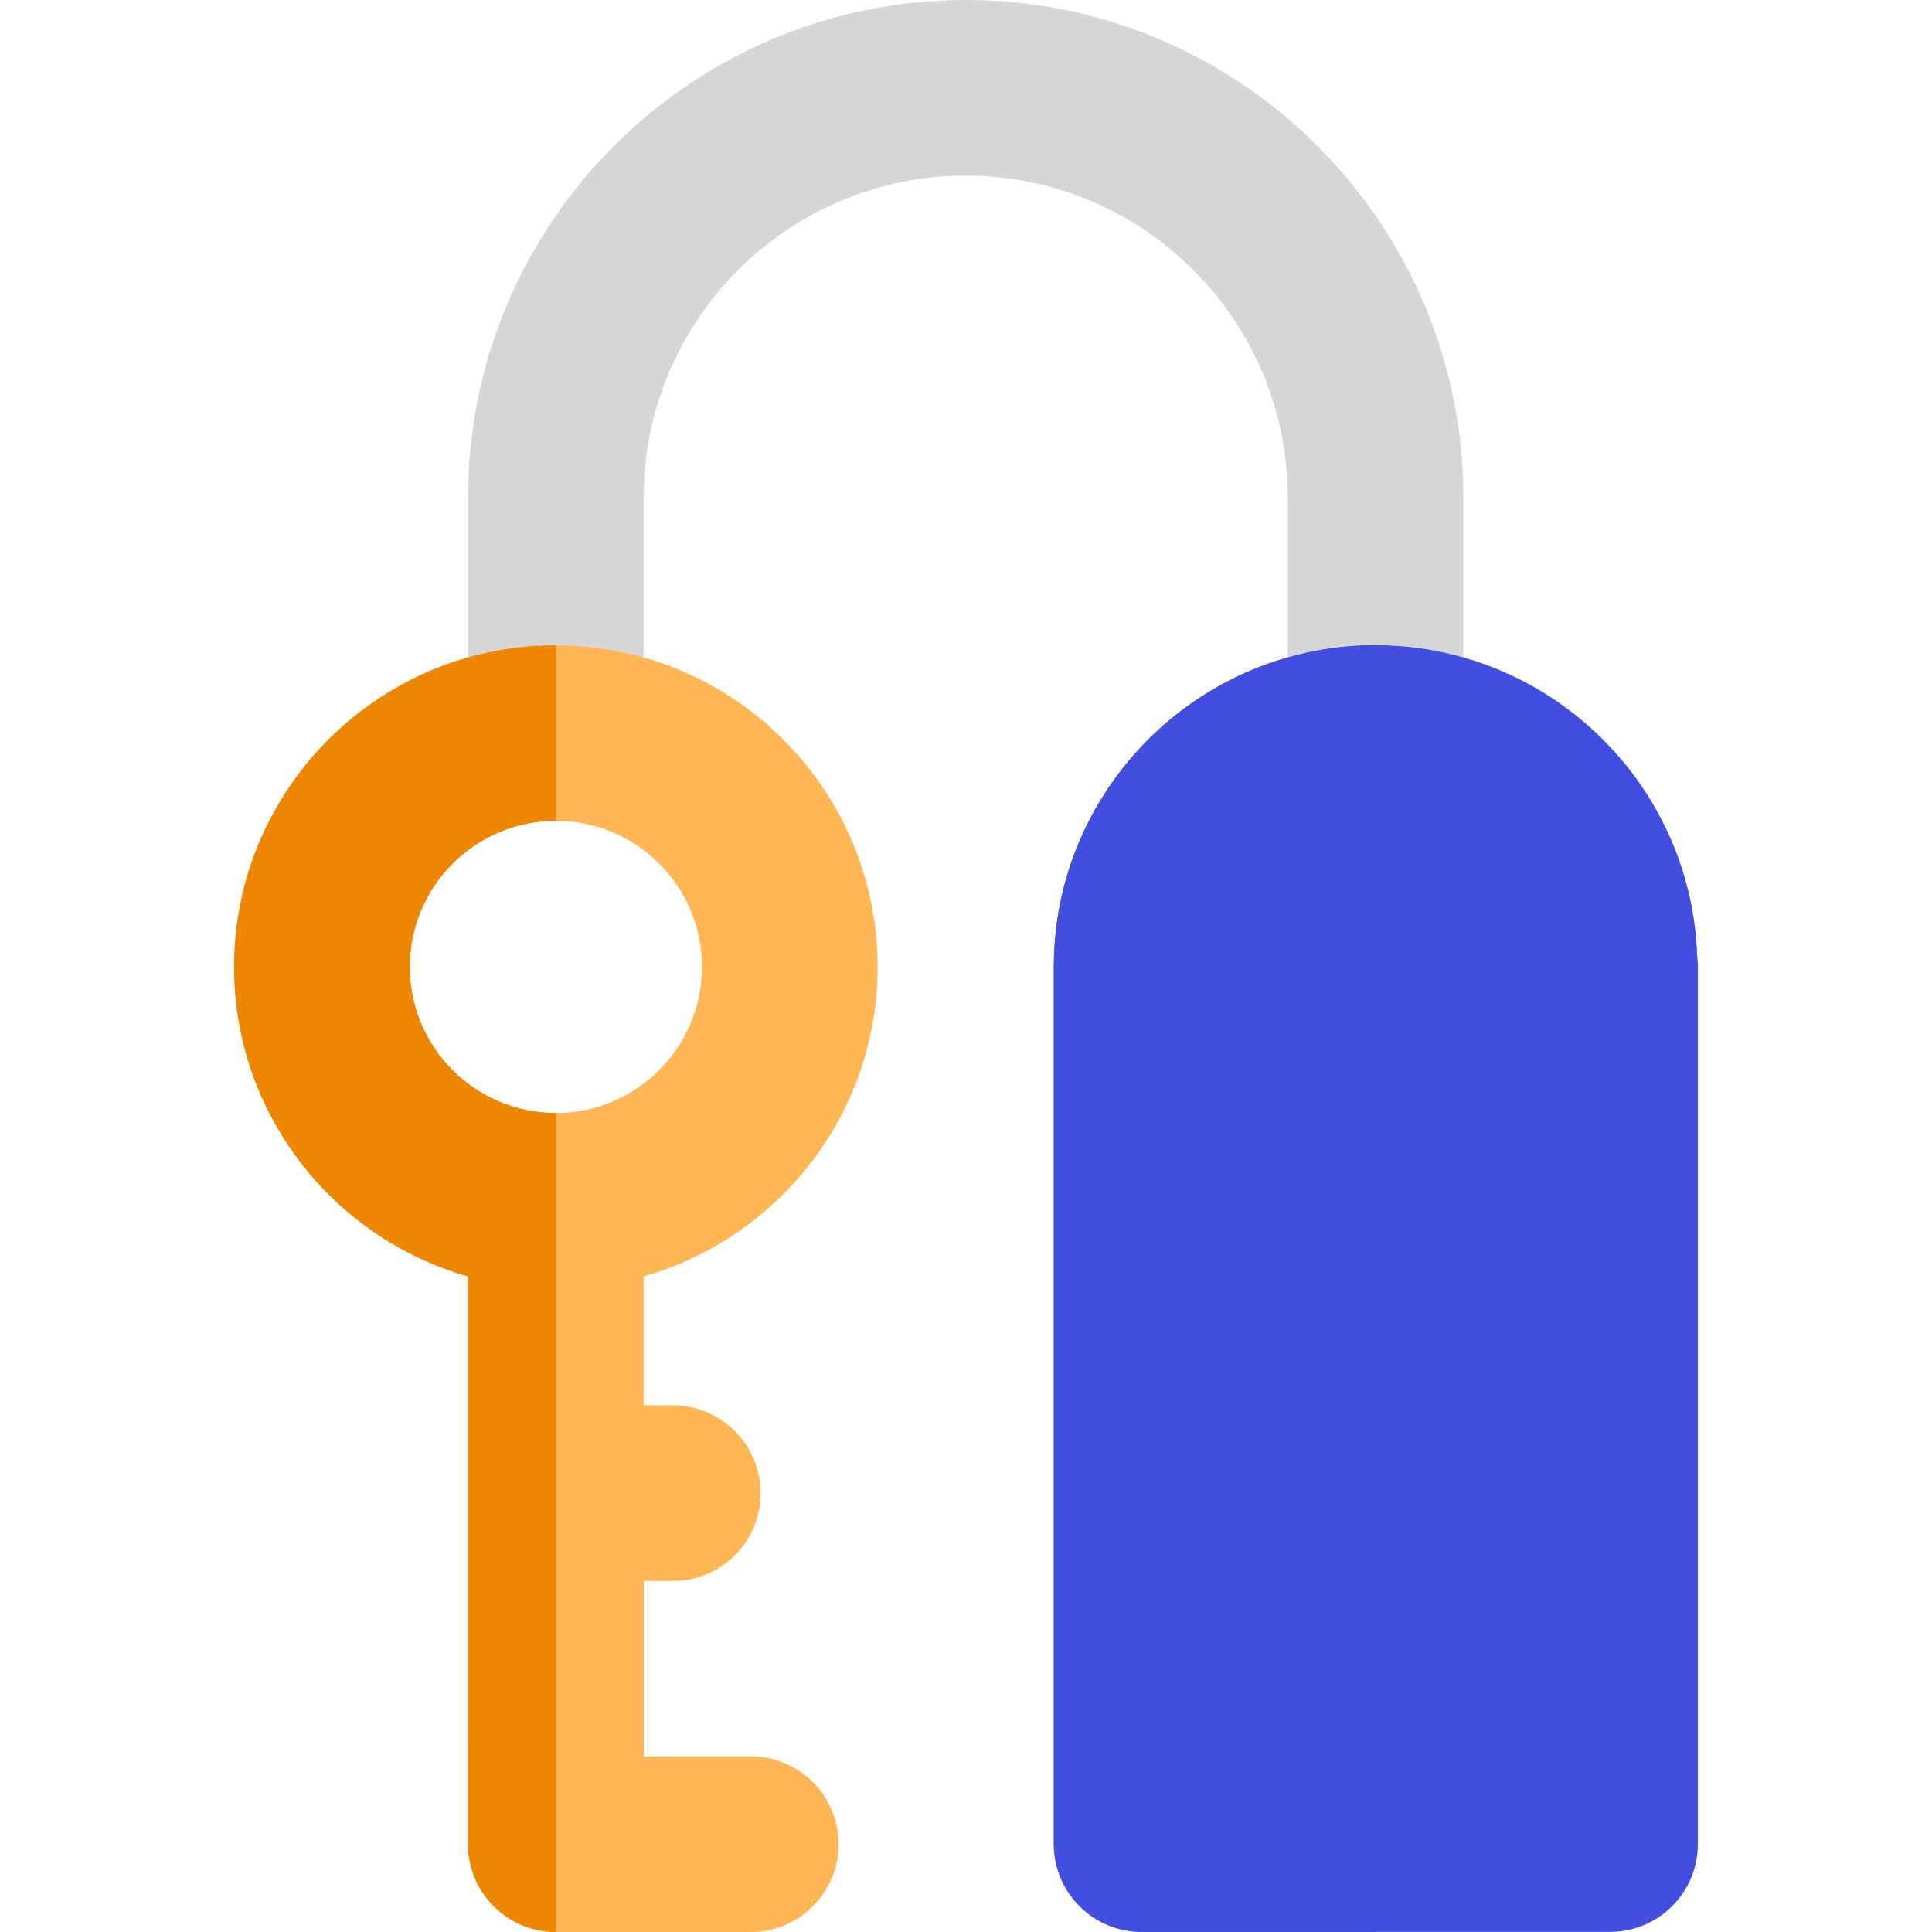 <svg width="32" height="32" viewBox="0 0 32 32" fill="none" xmlns="http://www.w3.org/2000/svg">
<g clip-path="url(#clip0_521_4736)">
<path d="M10.661 10.889V8.243C10.661 5.302 13.054 2.909 15.995 2.909C18.937 2.909 21.33 5.302 21.33 8.243V10.889C21.792 10.758 22.28 10.686 22.784 10.686C23.288 10.686 23.776 10.758 24.238 10.889V8.243C24.238 3.698 20.541 0 15.995 0C11.45 0 7.752 3.698 7.752 8.243V10.889C8.215 10.758 8.702 10.686 9.207 10.686C9.711 10.686 10.198 10.758 10.661 10.889Z" fill="#D6D5D8"/>
<path d="M12.436 29.091H10.662L10.662 26.186H11.144C11.947 26.186 12.598 25.535 12.598 24.732C12.598 23.929 11.947 23.277 11.144 23.277H10.661L10.661 21.141C12.895 20.506 14.536 18.449 14.536 16.015C14.536 13.581 12.895 11.524 10.661 10.889C10.2 10.758 9.715 10.687 9.213 10.686C9.211 10.686 9.209 10.686 9.207 10.686C8.703 10.686 8.215 10.758 7.752 10.889C5.519 11.524 3.878 13.581 3.878 16.015C3.878 18.449 5.519 20.506 7.752 21.141L7.752 24.725C7.752 24.727 7.752 24.73 7.752 24.732C7.752 24.734 7.752 24.736 7.752 24.739L7.753 30.531C7.753 30.536 7.752 30.541 7.752 30.546C7.752 31.349 8.403 32 9.207 32H9.213H12.436C13.239 32 13.89 31.349 13.89 30.546C13.89 29.742 13.239 29.091 12.436 29.091ZM9.207 18.435C7.872 18.435 6.787 17.35 6.787 16.015C6.787 14.681 7.872 13.595 9.207 13.595C9.209 13.595 9.211 13.595 9.213 13.595C10.545 13.598 11.627 14.682 11.627 16.015C11.627 17.348 10.544 18.432 9.213 18.435C9.211 18.435 9.209 18.435 9.207 18.435Z" fill="#FFB655"/>
<path d="M9.207 18.435C7.872 18.435 6.787 17.35 6.787 16.015C6.787 14.681 7.872 13.595 9.207 13.595C9.209 13.595 9.211 13.595 9.213 13.595V10.686C9.211 10.686 9.209 10.686 9.207 10.686C8.703 10.686 8.215 10.758 7.752 10.889C5.519 11.524 3.878 13.581 3.878 16.015C3.878 18.449 5.519 20.506 7.752 21.141L7.752 24.725C7.752 24.727 7.752 24.73 7.752 24.732C7.752 24.734 7.752 24.736 7.752 24.739L7.753 30.531C7.753 30.536 7.752 30.541 7.752 30.546C7.752 31.349 8.403 32 9.207 32H9.213V18.435C9.211 18.435 9.209 18.435 9.207 18.435Z" fill="#EE8700"/>
<path d="M28.11 15.825C28.027 13.475 26.414 11.508 24.238 10.889C23.777 10.758 23.291 10.686 22.788 10.686C22.786 10.686 22.785 10.686 22.784 10.686C22.28 10.686 21.792 10.758 21.33 10.889C19.096 11.524 17.455 13.581 17.455 16.015V30.544C17.455 31.347 18.106 31.998 18.91 31.998H22.788H26.668C27.471 31.998 28.122 31.347 28.122 30.544V16.015C28.122 15.951 28.118 15.887 28.11 15.825Z" fill="#424EDE"/>
<path d="M22.784 10.686C22.28 10.686 21.792 10.758 21.33 10.889C19.096 11.524 17.455 13.581 17.455 16.015V30.544C17.455 31.347 18.106 31.998 18.91 31.998H22.788V10.686C22.786 10.686 22.785 10.686 22.784 10.686Z" fill="#424EDE"/>
</g>
<defs>
<clipPath id="clip0_521_4736">
<rect width="32" height="32" fill="white"/>
</clipPath>
</defs>
</svg>

